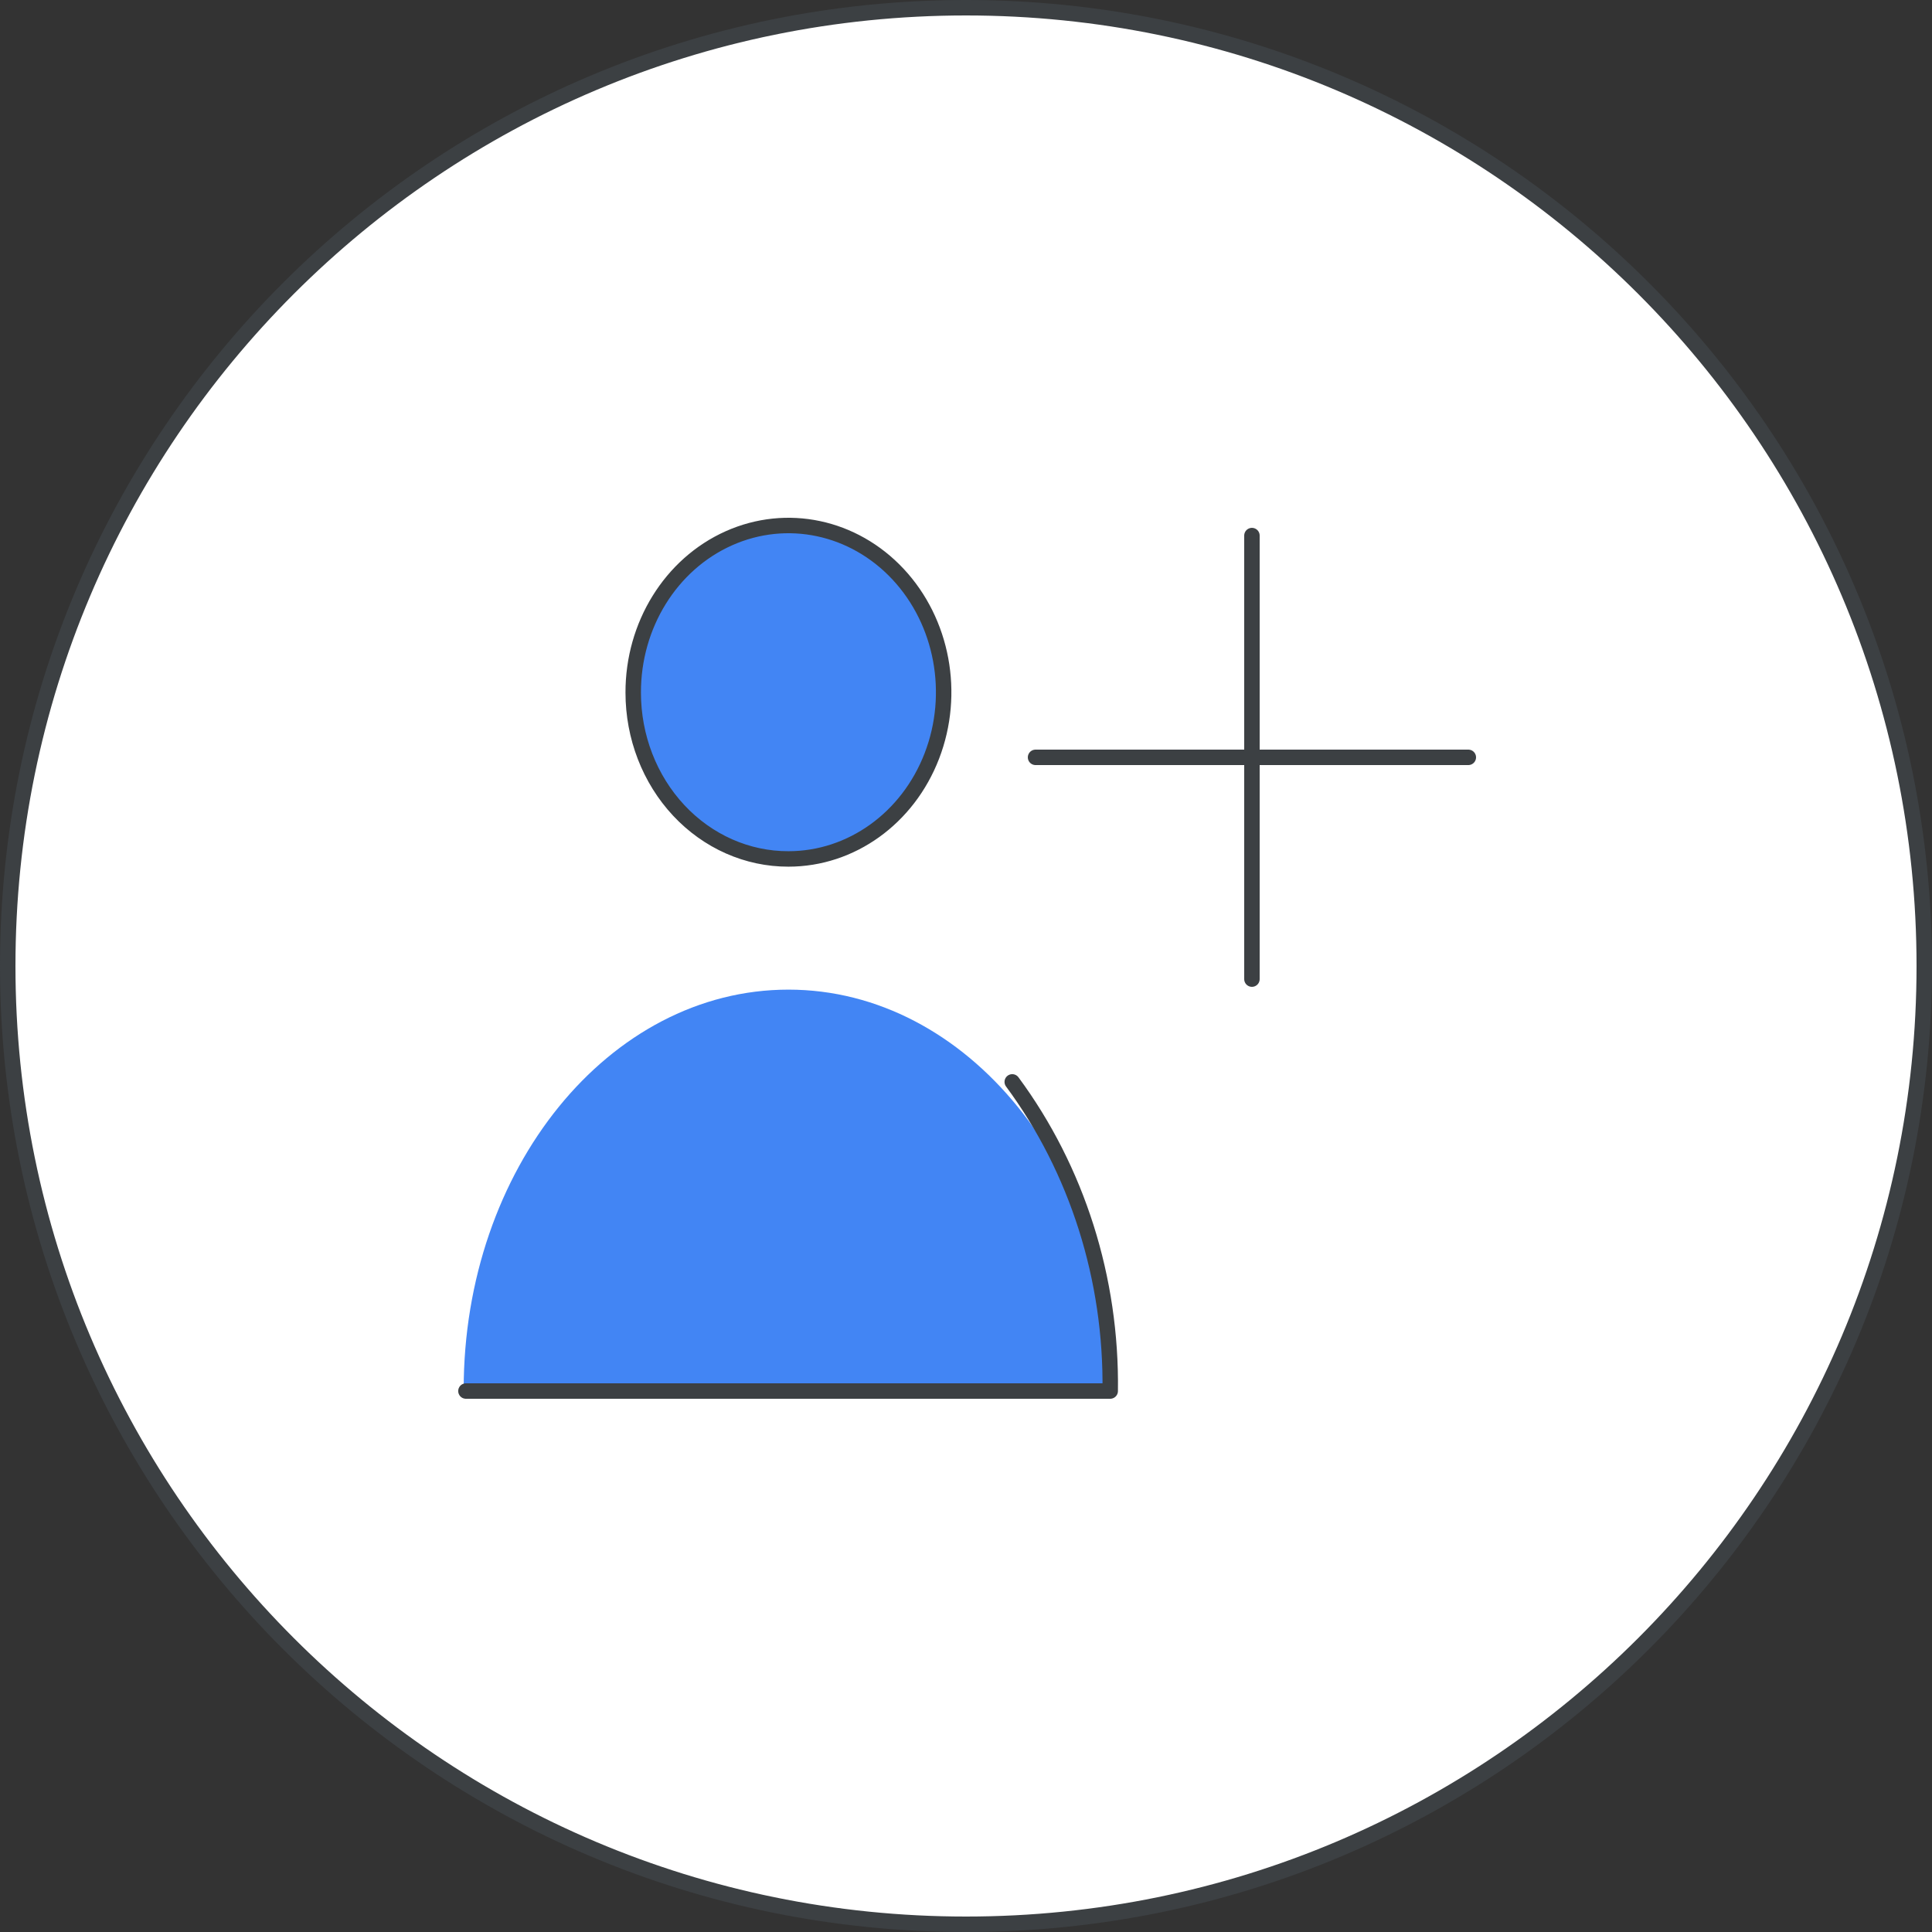 <svg width="125" height="125" viewBox="0 0 125 125" fill="none" xmlns="http://www.w3.org/2000/svg">
<rect x="0" y="0" width="125" height="125" fill="#333333" stroke="none"/>
<g id="add-users-circle-graphic" clip-path="url(#clip0_2093_1646)">
<g id="circle-add-users">
<g id="Rectangle">
<path id="Mask" d="M124.5 62.5C124.5 96.742 96.742 124.5 62.5 124.5C28.258 124.5 0.5 96.742 0.5 62.5C0.5 28.258 28.258 0.5 62.5 0.5C96.742 0.5 124.5 28.258 124.5 62.5Z" fill="white" stroke="#3C4043"/>
</g>
<g id="Group-3">
<g id="circle-security">
<path id="Path" d="M51.012 55.573C55.076 55.573 58.739 52.942 60.292 48.908C61.846 44.874 60.982 40.233 58.105 37.15C55.227 34.068 50.904 33.151 47.152 34.829C43.4 36.507 40.959 40.448 40.969 44.813C40.969 47.671 42.028 50.412 43.912 52.431C45.796 54.449 48.35 55.58 51.012 55.573Z" fill="#4285F4" stroke="#3C4043" stroke-linecap="round" stroke-linejoin="round"/>
<path id="Path_2" d="M51.012 64.029C39.409 64.029 30 75.627 30 89.895H72C72 75.627 62.591 64.029 51.012 64.029Z" fill="#4285F4"/>
<path id="Path_3" d="M65.492 69.998C69.691 75.68 71.93 82.747 71.83 90H30.146" stroke="#3C4043" stroke-linecap="round" stroke-linejoin="round"/>
</g>
<g id="Group">
<path id="Line-23" d="M81 34.652V63.348" stroke="#3C4043" stroke-linecap="round"/>
<path id="Line-23_2" d="M67 49H95" stroke="#3C4043" stroke-linecap="round"/>
</g>
</g>
</g>
</g>
<defs>
<clipPath id="clip0_2093_1646">
<rect width="125" height="125" fill="white"/>
</clipPath>
</defs>
</svg>
